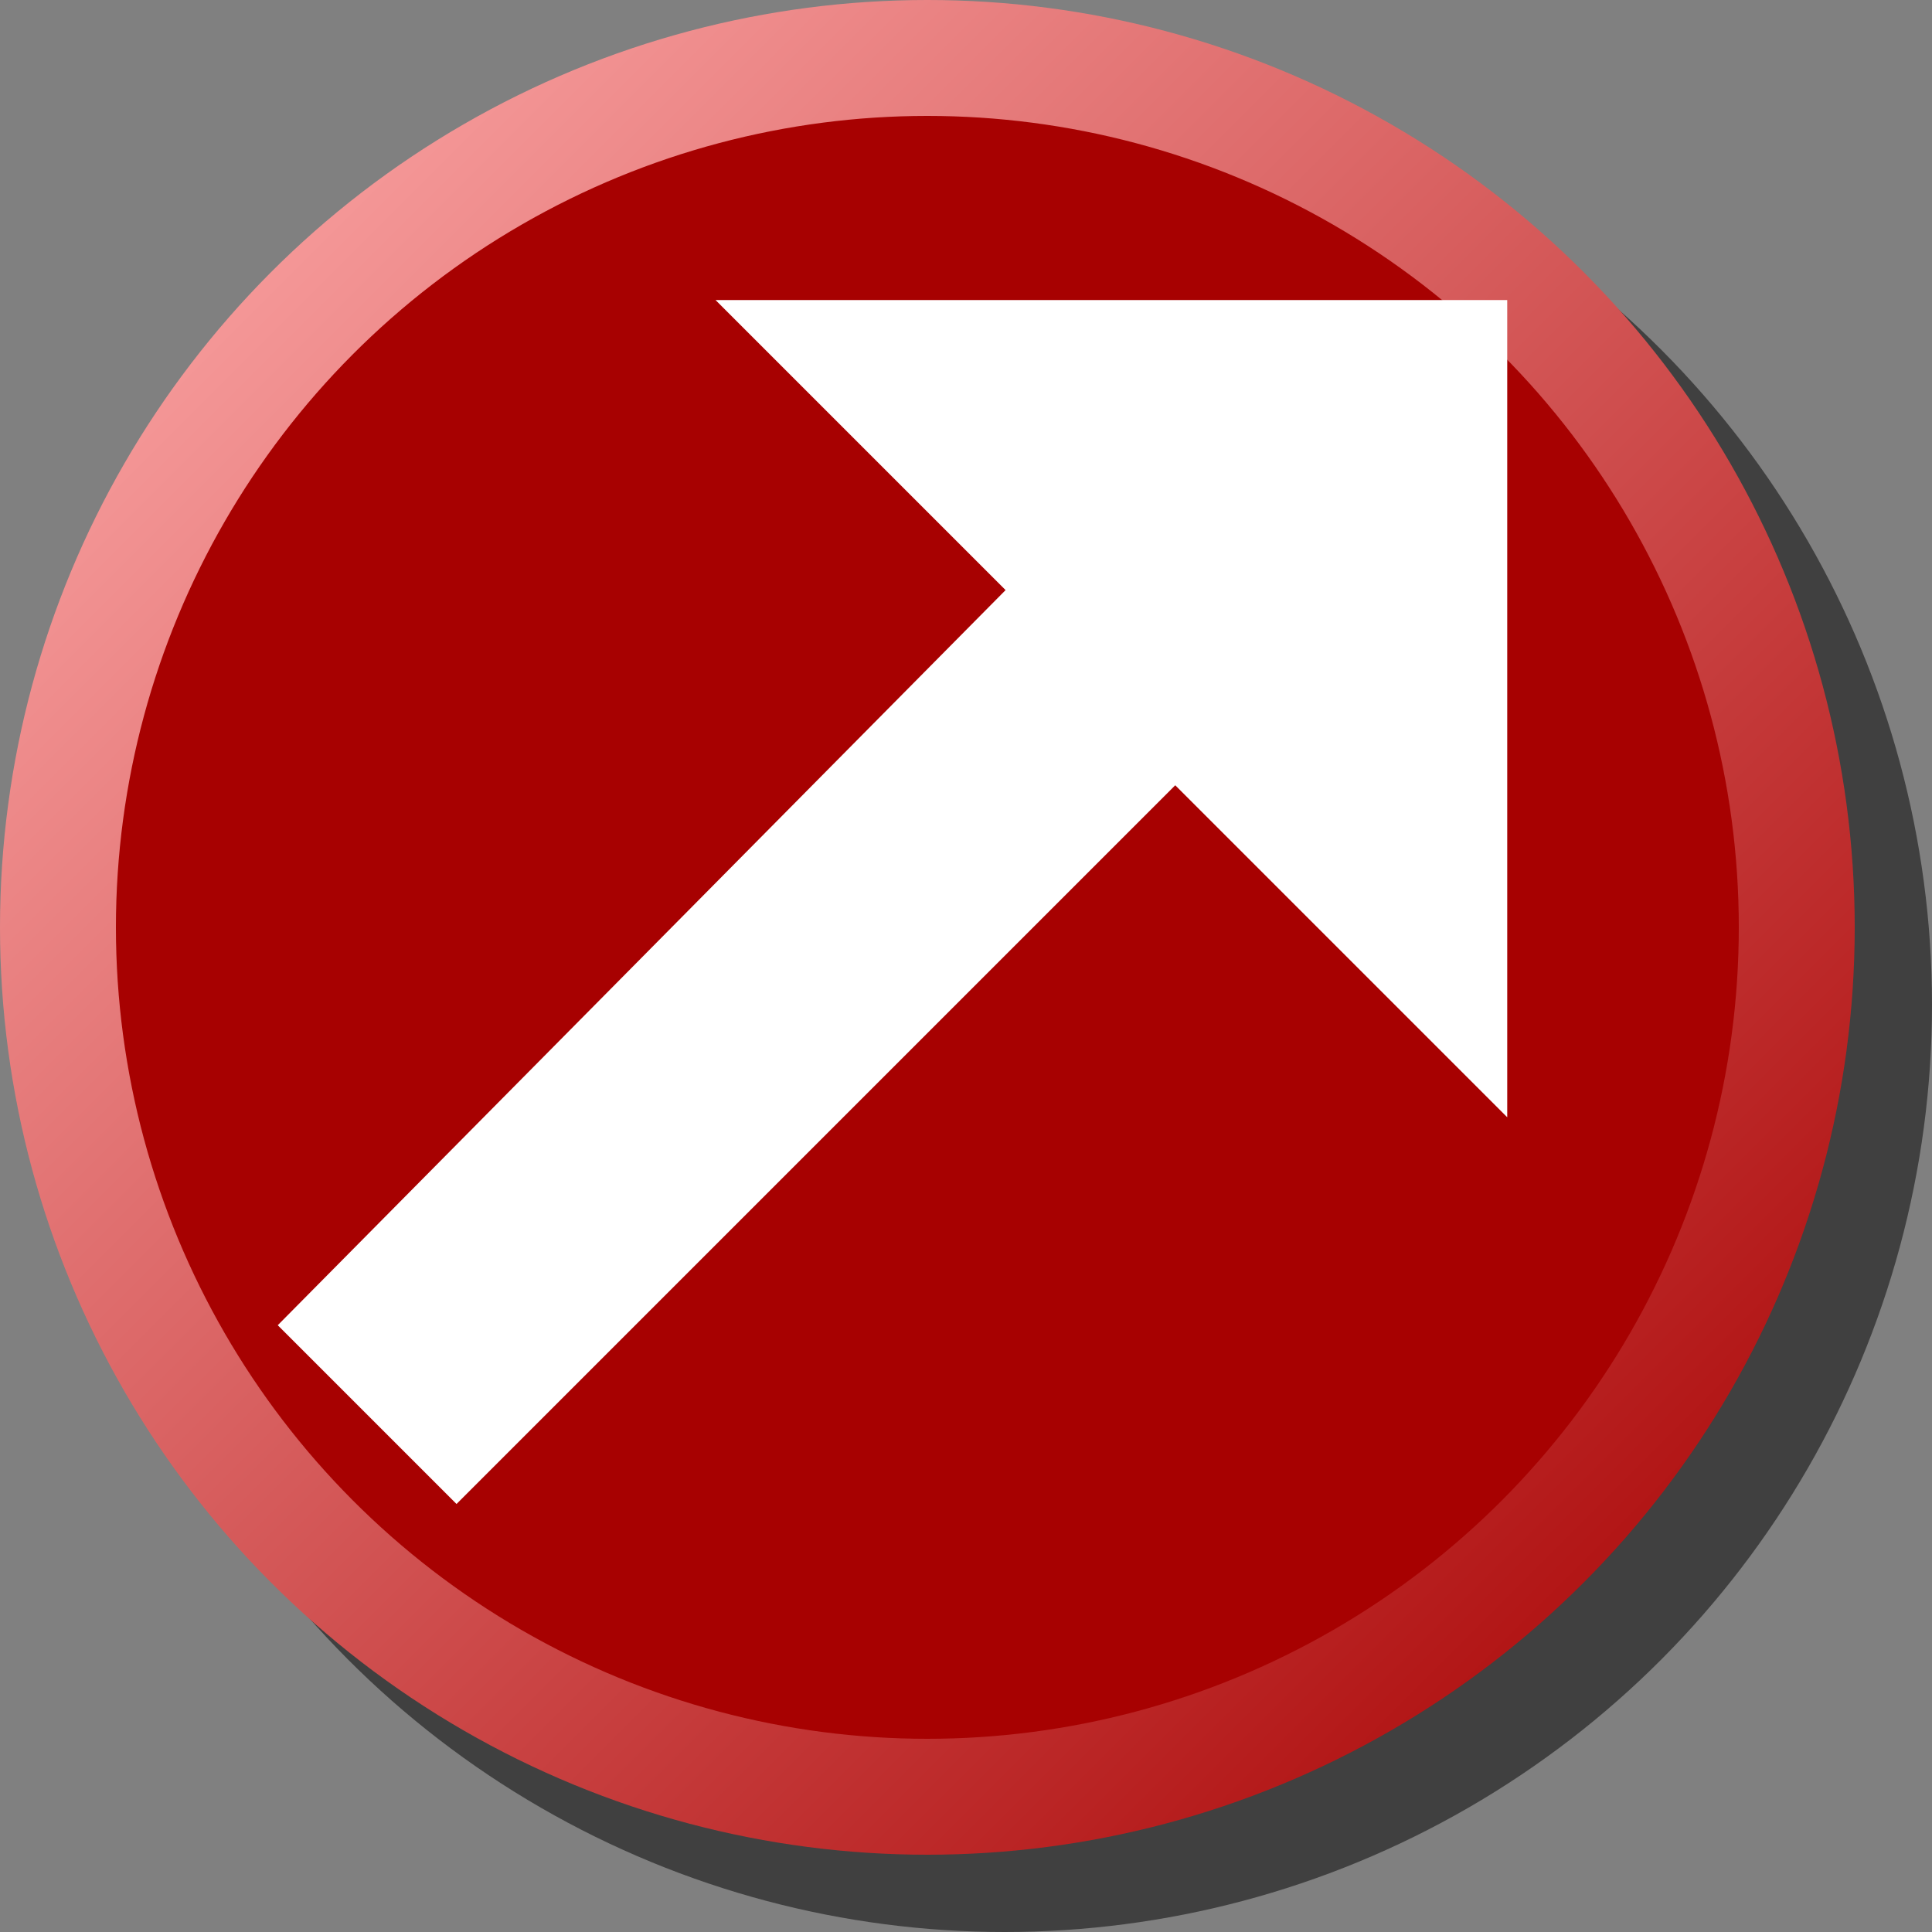 <?xml version="1.0" encoding="UTF-8" standalone="no"?>
<!-- Image created 2022 by Diego Semmler (https://www.drsemmler.eu) -->

<svg xmlns="http://www.w3.org/2000/svg" xmlns:cc="http://creativecommons.org/ns#" xmlns:rdf="http://www.w3.org/1999/02/22-rdf-syntax-ns#" id="Button_Up" viewBox="0 0 500 500" version="1.1">
	<rect x="0" y="0" width="500" height="500" fill="#808080" stroke="none"/>
	<linearGradient id="linearGradient" x1="0" y1="0" x2="1" y2="1">
		<stop style="stop-color:#ffacac;" offset="0" />
		<stop style="stop-color:#a70000;" offset="1" />
	</linearGradient>
	
	<circle id="shaddow" cx="260" cy="260" r="240" style="opacity: 0.5;" />
	<circle id="button" cx="240" cy="240" r="225" style="fill:#a70101;stroke:url(#linearGradient);stroke-width:30;" />
	<path id="Pfeil" d="m 71.881,342.966 46.265,46.265 186.002,-186.002 85.92,85.92 0,-211.495 -204.886,8e-6 75.062,75.062 z" style="fill:#ffffff" />
</svg>
